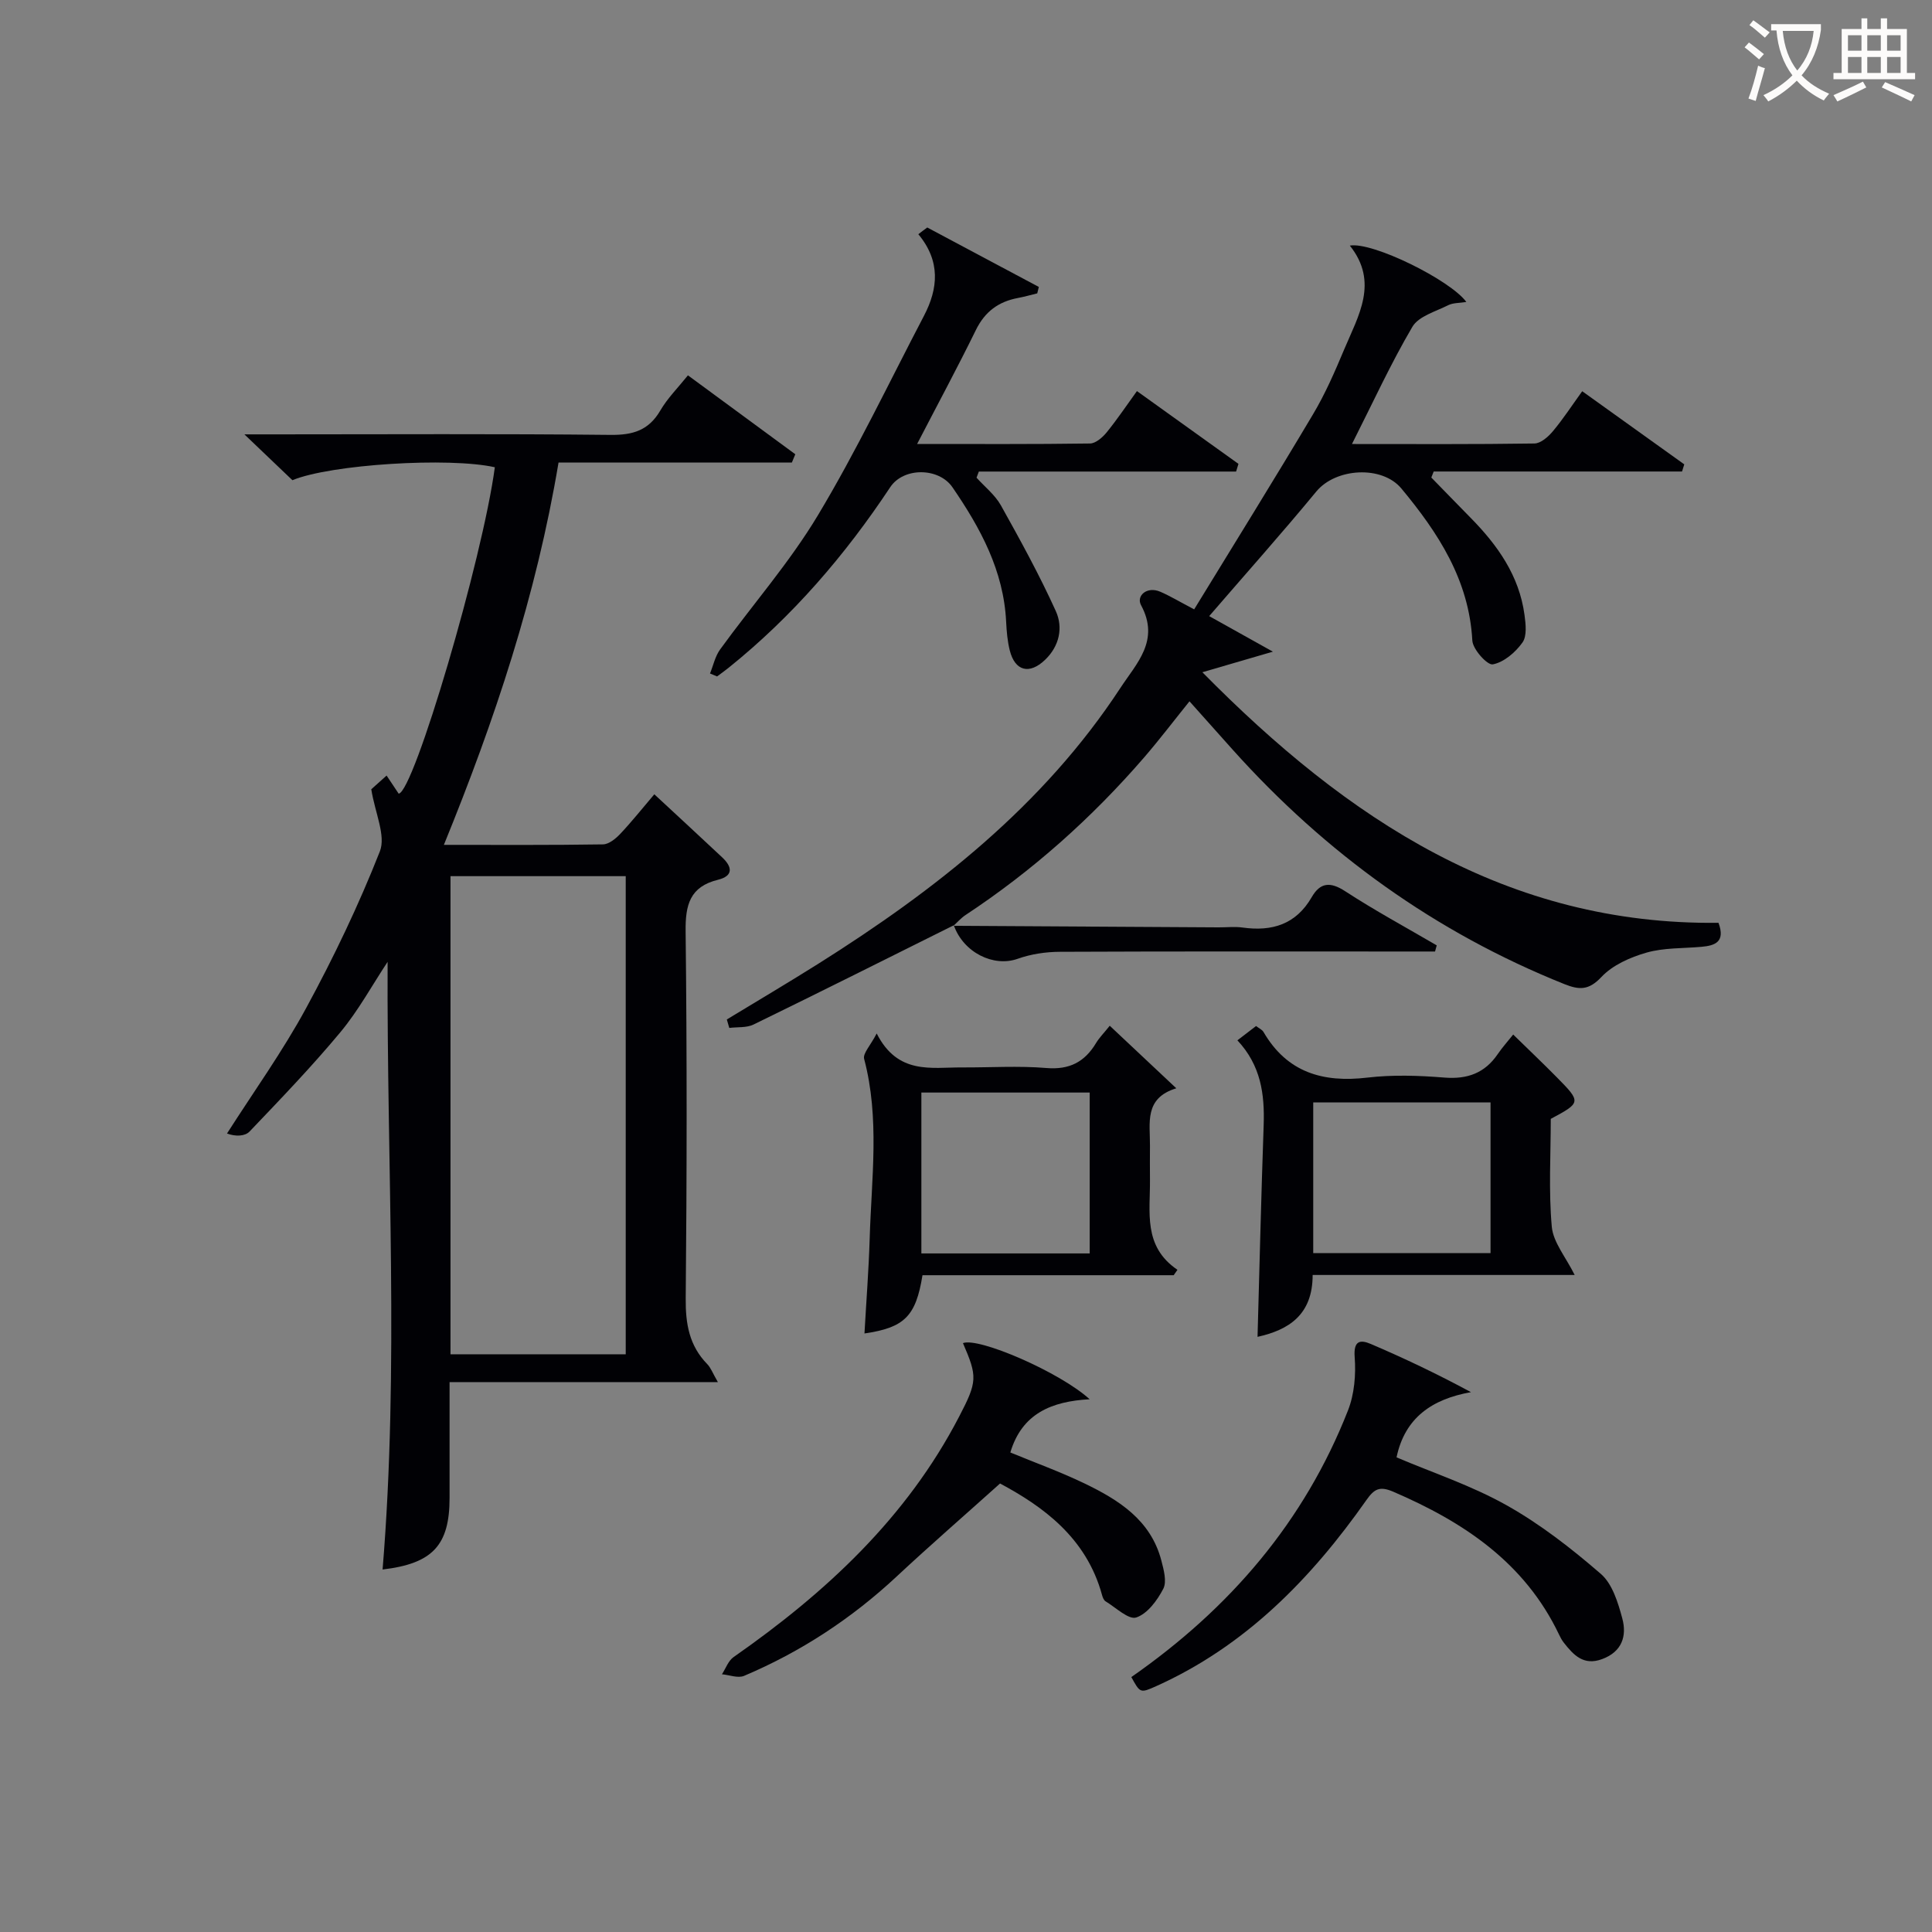 <svg enable-background="new 0 0 400 400" viewBox="0 0 400 400" xmlns="http://www.w3.org/2000/svg"><rect x="0" y="0" width="400" height="400" fill="#808080" stroke="none"/><g fill="#010105"><path d="m76.87 163.41c.13-.12 1.22-1.1 3.17-2.84.89 1.33 1.7 2.54 2.5 3.75 3.14-.29 17.38-48.62 19.91-67.58-9.44-2.12-33.97-.61-41.91 2.68-2.89-2.76-5.86-5.59-9.94-9.49h6.36c23.16 0 46.31-.14 69.47.11 4.64.05 7.89-.95 10.29-5.06 1.48-2.54 3.64-4.69 5.71-7.27 7.55 5.55 14.89 10.94 22.23 16.34-.24.57-.47 1.14-.71 1.71-16.02 0-32.03 0-48.31 0-4.61 27.56-13.18 53.27-23.74 79.16 11.44 0 22.2.07 32.94-.1 1.22-.02 2.64-1.18 3.58-2.18 2.39-2.53 4.55-5.26 7.05-8.19 4.84 4.49 9.47 8.76 14.06 13.07 2.1 1.97 2.34 3.83-.89 4.63-5.8 1.43-6.76 5.18-6.69 10.68.29 25.32.26 50.64.02 75.96-.05 5.27.71 9.8 4.47 13.65.74.76 1.12 1.87 2.19 3.71-18.81 0-36.83 0-55.55 0v23.96c0 9.8-3.48 13.61-13.87 14.84 3.45-41.85.85-83.71 1.04-125.81-3.23 4.88-6.06 10.1-9.78 14.57-5.93 7.13-12.39 13.84-18.8 20.56-.96 1-2.9 1.07-4.67.41 5.51-8.64 11.52-17 16.39-25.98 5.7-10.49 10.89-21.34 15.26-32.44 1.27-3.26-1-7.93-1.78-12.85zm16.4 116.98h36.28c0-33.3 0-66.16 0-98.99-12.28 0-24.18 0-36.28 0z"/><path d="m197.49 191.56c-13.82 6.88-27.61 13.8-41.48 20.56-1.44.7-3.33.49-5.02.7-.17-.58-.34-1.16-.51-1.75 6.31-3.83 12.67-7.59 18.92-11.52 24.27-15.28 46.59-32.75 62.56-57.11 3.36-5.13 8.23-9.83 4.28-17.15-1.04-1.93 1.22-3.98 4-2.77 1.97.85 3.82 1.97 7 3.64 8.28-13.54 16.58-26.88 24.61-40.39 2.54-4.26 4.54-8.87 6.46-13.45 2.92-6.95 7.21-13.88 1.16-21.47 4.66-.84 20.79 7.11 24.12 11.67-1.42.23-2.74.16-3.76.67-2.6 1.31-6.12 2.28-7.41 4.47-4.5 7.65-8.21 15.77-12.51 24.27 12.91 0 25.35.08 37.78-.11 1.31-.02 2.86-1.39 3.82-2.54 2.11-2.52 3.92-5.3 6.07-8.28 7.23 5.18 14.18 10.16 21.13 15.14-.15.49-.3.99-.46 1.48-17.14 0-34.28 0-51.42 0-.16.42-.32.83-.49 1.25 2.71 2.77 5.4 5.56 8.12 8.32 5.59 5.67 10.07 11.98 11.17 20.1.26 1.91.54 4.41-.43 5.75-1.45 2.03-3.83 4.07-6.13 4.51-1.12.22-4.14-3.1-4.24-4.93-.68-12.55-7.05-22.28-14.68-31.47-4.03-4.86-13.6-4.25-17.61.6-7.17 8.69-14.68 17.1-22.19 25.81 3.79 2.11 7.94 4.43 13.19 7.36-5.62 1.64-9.64 2.81-14.6 4.26 30.11 30.55 63.16 52.38 106.86 51.88 1.46 3.99-.74 4.72-3.55 4.97-3.8.34-7.75.17-11.36 1.2-3.36.96-7.02 2.58-9.33 5.04-2.62 2.79-4.58 2.71-7.67 1.48-26.76-10.72-49.47-27.13-68.67-48.53-2.89-3.22-5.76-6.45-8.95-10.02-3.2 3.97-6.19 7.91-9.41 11.64-10.84 12.53-23.11 23.47-36.96 32.61-.94.62-1.7 1.51-2.54 2.27z"/><path d="m191.98 47.1c7.7 4.1 15.4 8.21 23.1 12.31-.11.44-.22.89-.33 1.33-1.33.32-2.64.7-3.98.95-4.03.75-6.86 2.83-8.72 6.63-3.78 7.71-7.86 15.28-12.17 23.6 12.34 0 24.07.07 35.81-.1 1.17-.02 2.59-1.27 3.44-2.31 2.19-2.7 4.13-5.6 6.26-8.54 7.13 5.11 14.08 10.09 21.02 15.07-.16.53-.33 1.06-.49 1.59-17.75 0-35.51 0-53.26 0-.16.42-.32.84-.48 1.27 1.71 1.9 3.83 3.56 5.05 5.74 4.01 7.18 7.98 14.41 11.37 21.89 1.54 3.41.75 7.24-2.25 10.1-3.23 3.08-6.21 2.32-7.29-1.97-.48-1.92-.65-3.94-.75-5.93-.51-10.57-5.32-19.4-11.11-27.84-2.82-4.12-10.13-4.19-12.89-.02-9.35 14.1-20.26 26.78-33.48 37.4-.77.62-1.58 1.19-2.37 1.78-.49-.2-.97-.4-1.46-.61.68-1.67 1.06-3.56 2.1-4.99 6.73-9.28 14.37-17.99 20.24-27.77 8.01-13.35 14.73-27.48 21.96-41.3 2.94-5.63 3.48-11.3-1.17-16.89.61-.48 1.23-.93 1.85-1.39z"/><path d="m234.23 347.22c20.47-14.26 35.83-32.22 44.85-55.19 1.33-3.38 1.67-7.42 1.39-11.07-.26-3.43 1.17-3.63 3.33-2.71 6.83 2.92 13.55 6.1 20.75 9.98-8.04 1.43-13.69 5.28-15.41 13.5 7.42 3.16 15.49 5.82 22.77 9.91 6.99 3.92 13.45 8.96 19.53 14.22 2.38 2.06 3.56 5.94 4.44 9.22.97 3.61-.03 6.89-4.18 8.42-3.83 1.42-5.91-.83-7.92-3.39-.41-.52-.73-1.12-1.01-1.72-7.11-14.89-19.74-23.28-34.32-29.55-2.84-1.22-3.95-.55-5.57 1.76-11.44 16.27-25.02 30.19-43.52 38.51-3.29 1.46-3.3 1.44-5.13-1.89z"/><path d="m256.19 215.39c1.62-1.24 2.65-2.03 3.86-2.96.6.46 1.26.74 1.55 1.24 4.88 8.37 12.28 10.52 21.47 9.44 5.26-.62 10.67-.44 15.97-.01 4.77.38 8.36-.92 11.05-4.86.93-1.36 2.04-2.6 3.2-4.05 3.39 3.32 6.25 6.03 9.02 8.84 5.09 5.16 5.06 5.25-1.24 8.62 0 7.37-.46 14.9.21 22.32.29 3.24 2.89 6.28 4.74 10-18.12 0-35.98 0-54.25 0 0 8.28-4.98 11.38-11.41 12.81.41-14.71.76-29.3 1.27-43.89.21-6.33-.56-12.29-5.44-17.5zm15.7 12.86v31.2h36.71c0-10.63 0-20.87 0-31.2-12.44 0-24.54 0-36.71 0z"/><path d="m190.99 264.02c-1.37 8.56-3.78 10.85-12.01 12.06.37-6.63.88-13.16 1.08-19.7.37-12.4 2.11-24.83-1.15-37.15-.3-1.12 1.3-2.75 2.6-5.26 4.37 8.59 11.27 7 17.65 7.03 5.83.03 11.69-.36 17.48.12 4.76.4 7.92-1.24 10.28-5.16.67-1.12 1.63-2.07 2.84-3.59 4.45 4.19 8.75 8.22 13.78 12.95-6.72 2.04-5.41 7.22-5.45 11.9-.02 2.33-.02 4.66 0 7 .07 6.69-1.49 13.81 5.69 18.68-.26.37-.52.75-.78 1.12-17.31 0-34.6 0-52.01 0zm-.23-4.51h34.85c0-11.33 0-22.24 0-33.31-11.74 0-23.16 0-34.85 0z"/><path d="m199.37 278.08c3.21-1.27 20.07 6 26.23 11.62-7.86.43-14.01 2.93-16.42 11.02 5.01 2.07 10.27 3.97 15.27 6.37 7.15 3.44 13.81 7.6 16 16.02.49 1.89 1.16 4.33.4 5.82-1.24 2.4-3.28 5.18-5.6 5.95-1.58.53-4.23-2.06-6.35-3.34-.37-.22-.6-.82-.73-1.29-3.26-12.01-12.42-18.44-21.12-23.11-7.37 6.62-14.5 12.81-21.4 19.25-9.35 8.72-19.86 15.61-31.6 20.58-1.26.53-3.04-.19-4.58-.33.79-1.21 1.31-2.79 2.41-3.56 19.07-13.32 35.8-28.8 46.69-49.77 3.81-7.3 3.8-8.3.8-15.23z"/><path d="m197.37 191.68c18.31.11 36.62.22 54.92.32 1.67.01 3.36-.19 4.99.04 6.1.85 11.05-.66 14.3-6.3 1.75-3.03 3.82-3.24 6.91-1.23 6.15 4.01 12.63 7.51 18.97 11.22-.12.42-.24.85-.35 1.27-1.74 0-3.47 0-5.21 0-24.15 0-48.3-.05-72.46.06-2.93.01-6 .47-8.75 1.45-4.97 1.77-11.22-1.28-13.22-6.95.02 0-.1.12-.1.12z"/></g><path d="m362.1 8.8c1.1.8 2.1 1.6 3.1 2.4l-1 1.1c-1.3-1.1-2.3-2-3-2.5zm1.9 4.8c.5.2.9.4 1.4.5-.6 2.3-1.3 4.5-1.9 6.8l-1.5-.5c.8-2.1 1.4-4.3 2-6.8zm-1-9.4c1.3.9 2.4 1.8 3.4 2.5l-1 1.1c-1.4-1.2-2.4-2.1-3.2-2.6zm3.7 2.2v-1.4h10.3v1.2c-.5 3.6-1.8 6.8-4 9.4 1.5 1.6 3.4 2.8 5.7 3.8-.3.4-.7.8-1.1 1.4-2.3-1.1-4.1-2.5-5.6-4.1-1.6 1.6-3.6 3.1-5.9 4.3-.3-.5-.7-.9-1-1.3 2.4-1.1 4.4-2.5 6-4.1-1.9-2.5-3-5.6-3.3-9.3h-1.1zm8.8 0h-6.4c.3 3.3 1.3 6 3 8.2 2-2.3 3.1-5.1 3.4-8.2z" fill="#fcfbfa"/><path d="m385.3 3.8h1.3v2.2h2.8v-2.2h1.3v2.2h4.1v9.1h1.7v1.3h-16.9v-1.3h1.7v-9.1h4.1v-2.2zm.4 13.1.7 1.2c-1.8.9-3.8 1.9-6 2.9-.2-.4-.5-.8-.8-1.3 2.3-1 4.3-1.9 6.1-2.8zm-3.1-6.4h2.8v-3.2h-2.8zm0 4.6h2.8v-3.3h-2.8zm4-4.6h2.8v-3.2h-2.8zm0 4.6h2.8v-3.3h-2.8zm3.7 1.9c2.1.9 4.1 1.8 6.1 2.7l-.7 1.3c-2.2-1.1-4.2-2-6.1-2.9zm3.2-9.7h-2.8v3.2h2.8zm-2.8 7.8h2.8v-3.3h-2.8z" fill="#fcfbfa"/></svg>
